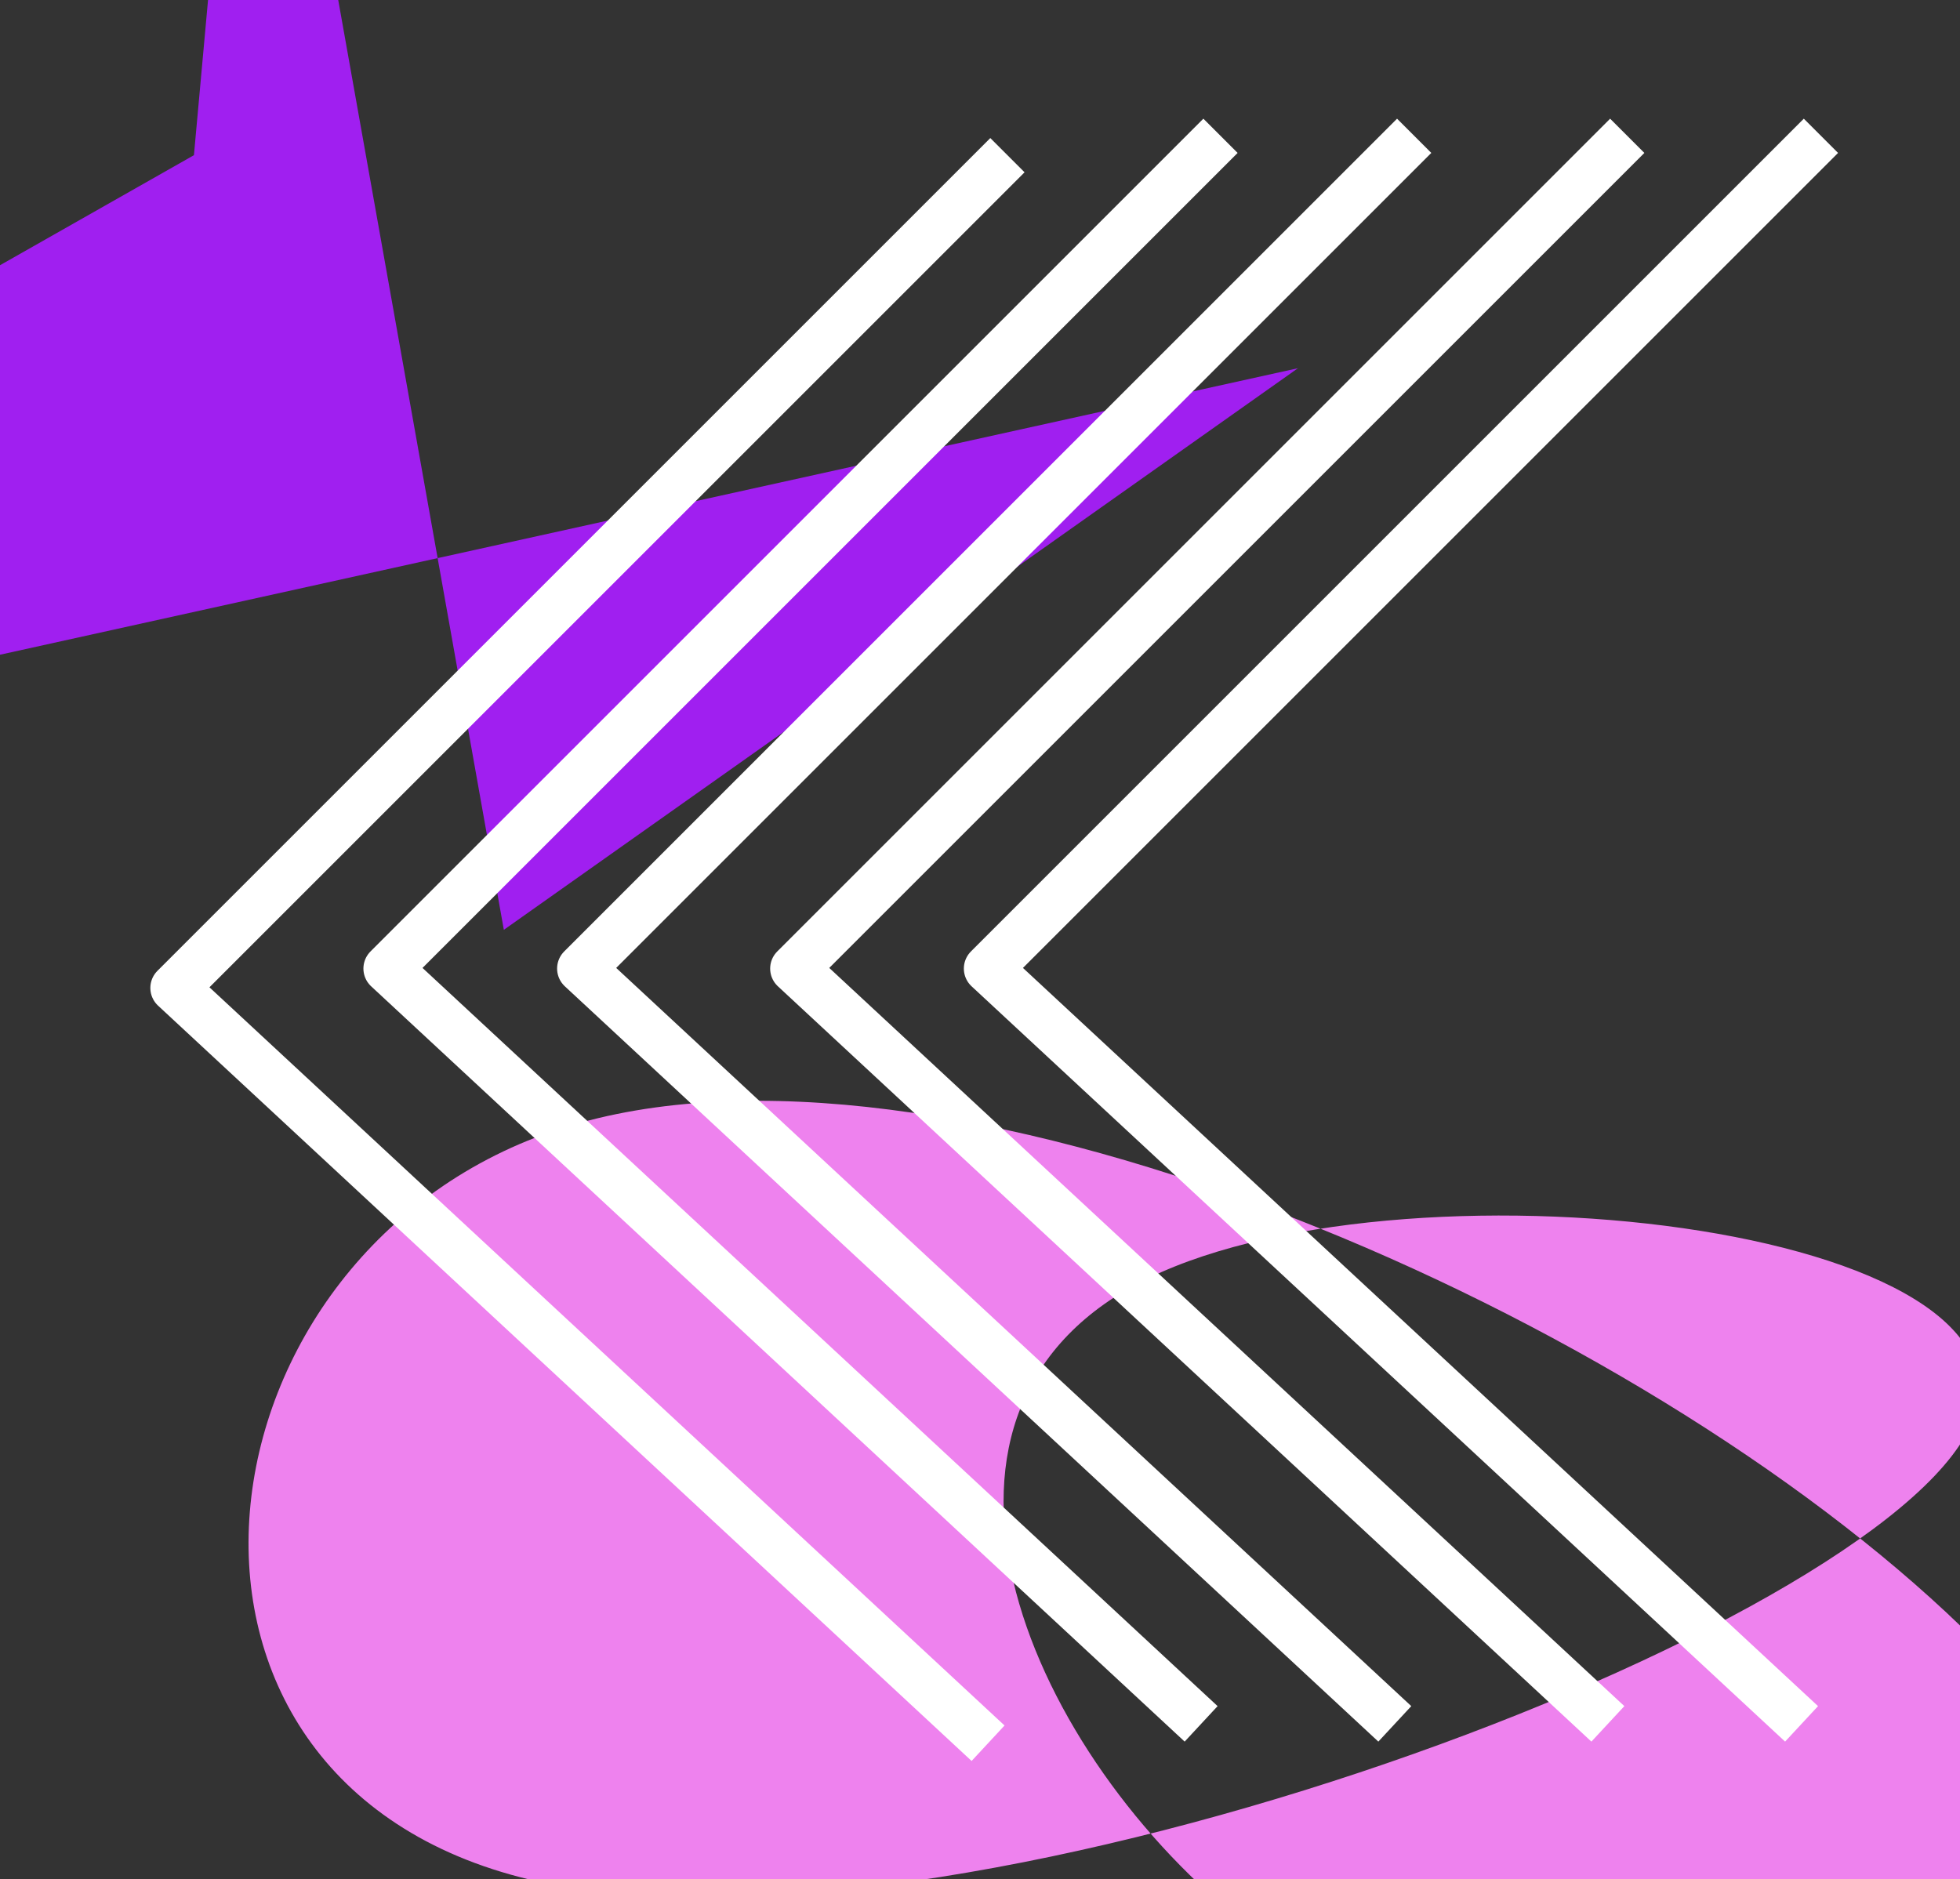 <?xml version="1.0" encoding="UTF-8" standalone="no"?>
<svg
   width="1619.076"
   height="1552.4"
   viewBox="0 0 1619.076 1552.4"
   version="1.1"
   id="svg8"
   sodipodi:docname="arrow_left.svg"
   inkscape:version="1.4.2 (ebf0e940d0, 2025-05-08)"
   xmlns:inkscape="http://www.inkscape.org/namespaces/inkscape"
   xmlns:sodipodi="http://sodipodi.sourceforge.net/DTD/sodipodi-0.dtd"
   xmlns="http://www.w3.org/2000/svg"
   xmlns:svg="http://www.w3.org/2000/svg">
  <rect x="0" y="0" width="1619.076" height="1552.4" fill="#333333" stroke="none"/>
  <sodipodi:namedview
     id="namedview1"
     pagecolor="#ffffff"
     bordercolor="#000000"
     borderopacity="0.25"
     inkscape:showpageshadow="2"
     inkscape:pageopacity="0.0"
     inkscape:pagecheckerboard="0"
     inkscape:deskcolor="#d1d1d1"
     inkscape:zoom="0.25766555"
     inkscape:cx="454.07701"
     inkscape:cy="923.67802"
     inkscape:window-width="1920"
     inkscape:window-height="1011"
     inkscape:window-x="0"
     inkscape:window-y="0"
     inkscape:window-maximized="1"
     inkscape:current-layer="svg8" />
  <defs
     id="defs8" />
  <path
     fill-rule="evenodd"
     fill="#ee82ee"
     fill-opacity="1"
     d="m 1592.915,1678.692 c -144.82,64.691 -389.836,52.168 -569.316,-93.18 -179.484,-145.352 -293.434,-423.531 -74.391,-529.82 219.043,-106.293 771.082,-40.699 674.215,130.578 -96.867,171.281 -842.645,448.246 -1185.59,366.633 -342.949,-81.609 -283.07,-521.793 26.383,-620.793 309.457,-99.004 868.492,143.18 1143.73,400.23 275.238,257.047 266.684,528.965 255.894,531.086 -10.789,2.117 -23.809,-265.562 -52.637,-328.449 -28.828,-62.887 -73.465,79.02 -218.289,143.715 z m 0,0"
     id="path2" />
  <path
     fill-rule="evenodd"
     fill="#a01ff0"
     fill-opacity="1"
     d="m 160.2,128.2 48,-528 208,1168 656,-464 -1232,272 -272,-112 z m 0,0"
     id="path3" />
  <path
     fill="none"
     stroke-width="10"
     stroke-linecap="butt"
     stroke-linejoin="round"
     stroke="#000000"
     stroke-opacity="1"
     stroke-miterlimit="10"
     d="m 832.2,128.2 -688,688 672,624"
     id="path4"
     style="stroke-width:40;stroke-dasharray:none;stroke:#ffffff;stroke-opacity:1" />
  <path
     fill="none"
     stroke-width="10"
     stroke-linecap="butt"
     stroke-linejoin="round"
     stroke="#000000"
     stroke-opacity="1"
     stroke-miterlimit="10"
     d="m 1168.2,112.2 -688,688 672,624"
     id="path5"
     style="stroke-width:40;stroke-dasharray:none;stroke:#ffffff;stroke-opacity:1" />
  <path
     fill="none"
     stroke-width="10"
     stroke-linecap="butt"
     stroke-linejoin="round"
     stroke="#000000"
     stroke-opacity="1"
     stroke-miterlimit="10"
     d="m 1344.2,112.2 -688,688 672,624"
     id="path6"
     style="stroke-width:40;stroke-dasharray:none;stroke:#ffffff;stroke-opacity:1" />
  <path
     fill="none"
     stroke-width="10"
     stroke-linecap="butt"
     stroke-linejoin="round"
     stroke="#000000"
     stroke-opacity="1"
     stroke-miterlimit="10"
     d="m 1504.2,112.2 -688,688 672,624"
     id="path7"
     style="stroke-width:40;stroke-dasharray:none;stroke:#ffffff;stroke-opacity:1" />
  <path
     fill="none"
     stroke-width="10"
     stroke-linecap="butt"
     stroke-linejoin="round"
     stroke="#000000"
     stroke-opacity="1"
     stroke-miterlimit="10"
     d="m 1008.2,112.2 -688,688 672,624"
     id="path8"
     style="stroke-width:40;stroke-dasharray:none;stroke:#ffffff;stroke-opacity:1" />
</svg>
